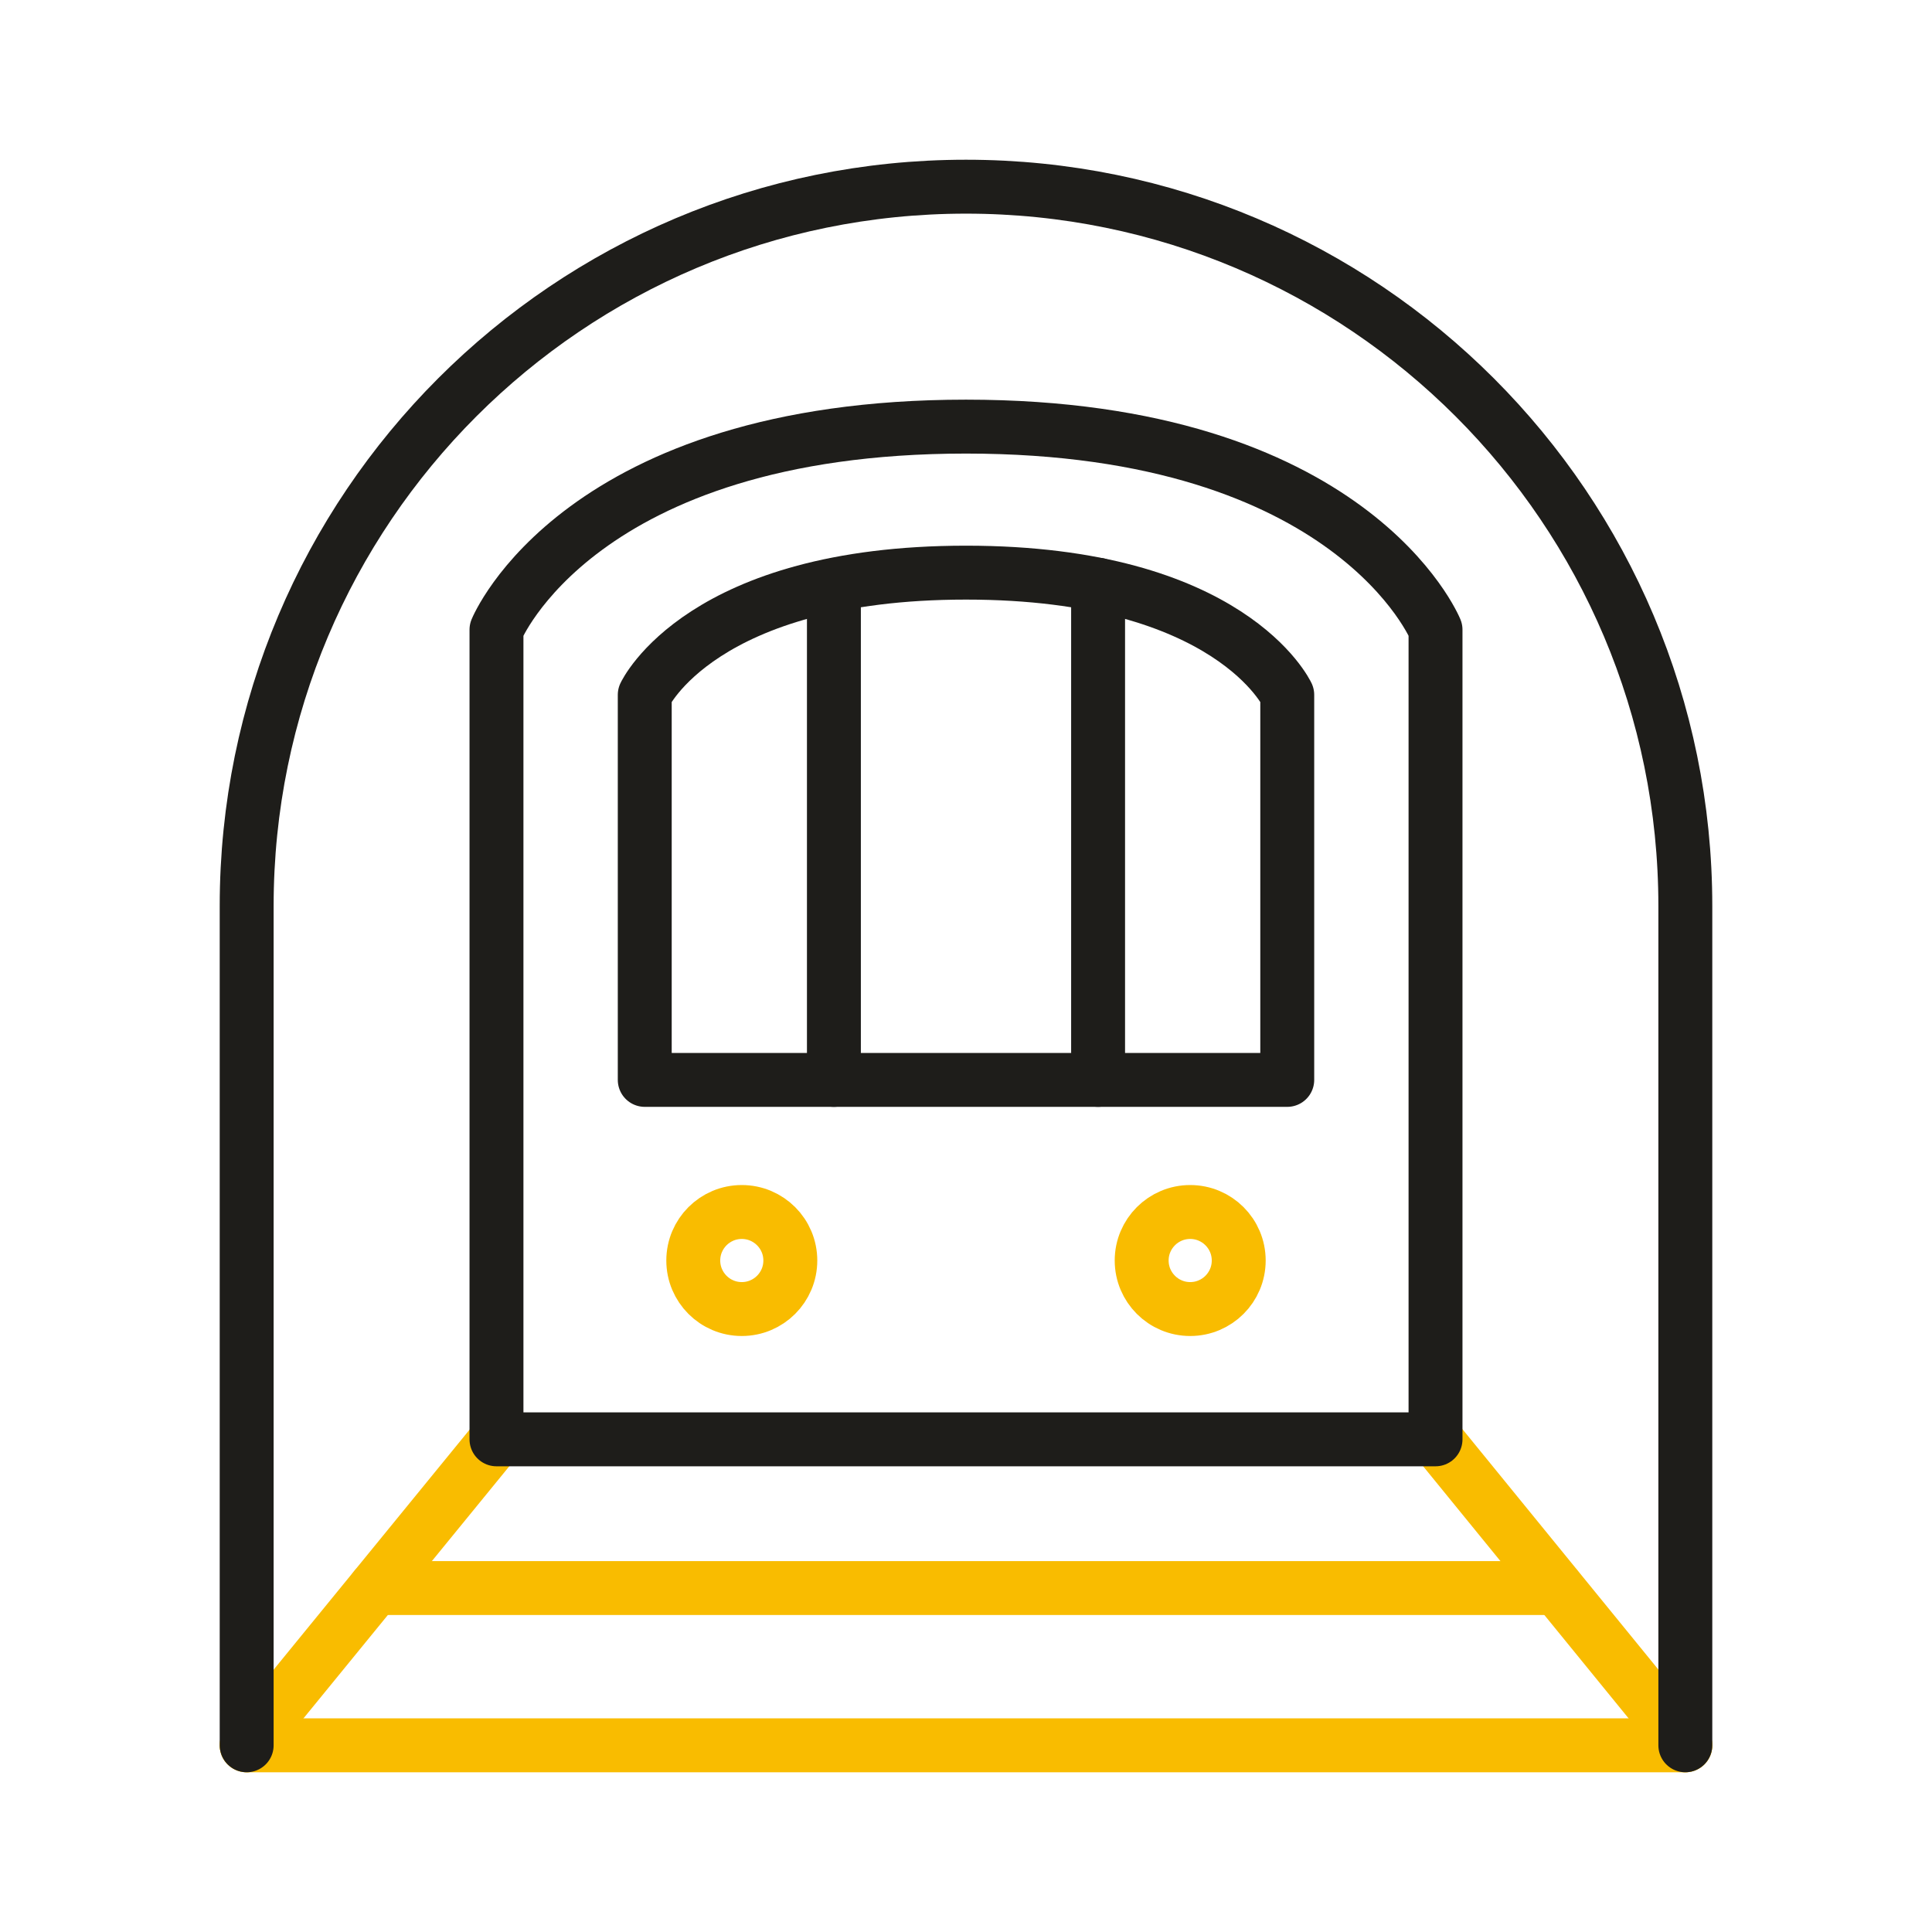 <svg xmlns="http://www.w3.org/2000/svg" width="430" height="430" fill="none" viewBox="0 0 430 430"><g stroke-linecap="round" stroke-linejoin="round" stroke-miterlimit="10" stroke-width="12"><path stroke="#f9bc00" d="m110.5 320.35-55.6 68.1m264.7-68.1 55.5 68.1"/><path stroke="#1e1d1a" d="M110.5 140.15s18.4-45.2 104.5-45.2 104.5 45.2 104.5 45.2v180.2h-209zm75.1 100.2v-110.1m58.8 110.099v-110.2"/><path stroke="#1e1d1a" d="M143.5 154.65s12.6-27.2 71.5-27.2 71.5 27.2 71.5 27.2v85.7h-143z"/><path stroke="#f9bc00" d="M264.899 291.35c5.965 0 10.8-4.835 10.8-10.8s-4.835-10.8-10.8-10.8c-5.964 0-10.8 4.835-10.8 10.8s4.836 10.8 10.8 10.8m-99.799 0c5.964 0 10.8-4.835 10.8-10.8s-4.836-10.8-10.8-10.8-10.8 4.835-10.8 10.8 4.835 10.8 10.8 10.8m181.4 62.1h-263m291.6 35H54.9"/><path stroke="#1e1d1a" d="M375.1 388.45v-186.8c0-88.4-71.6-160.1-160.1-160.1s-160.1 71.7-160.1 160.1v186.8"/></g></svg>